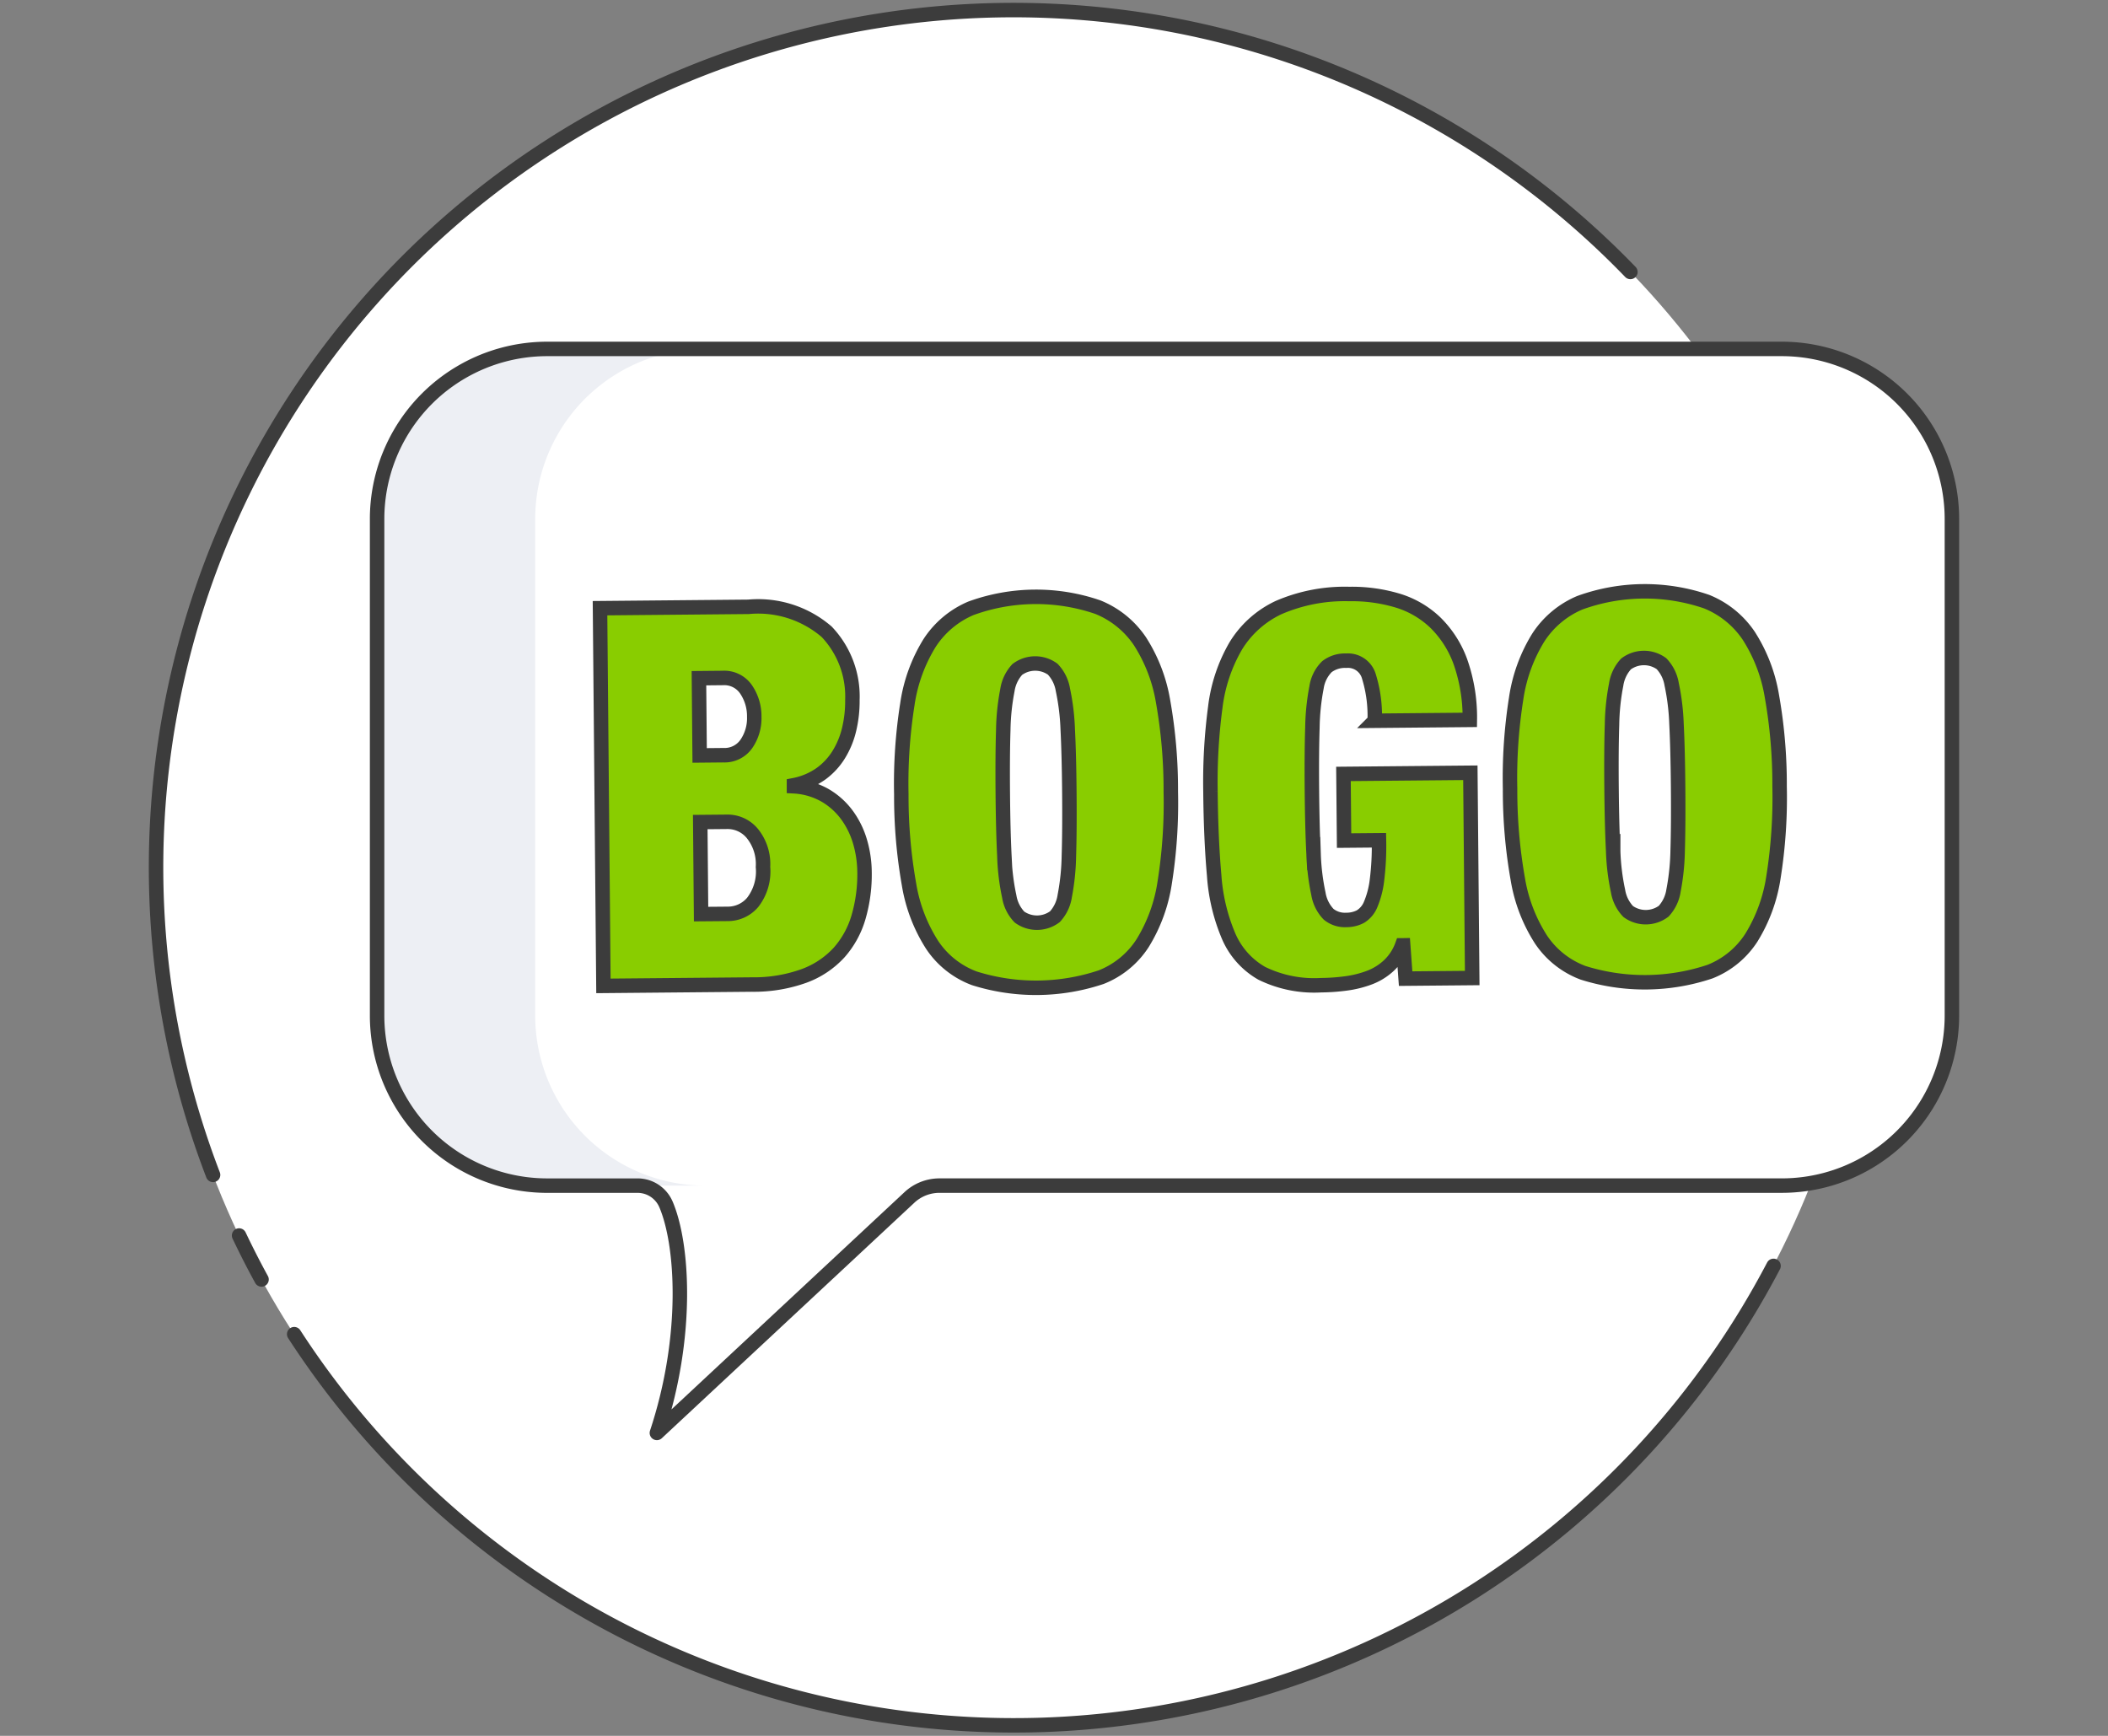 <svg xmlns="http://www.w3.org/2000/svg" viewBox="0 0 102 84" xmlns:v="https://vecta.io/nano"><rect x="0" y="0" width="102" height="84" fill="#808080" stroke="none"/><style><![CDATA[.B{isolation:isolate}.G{mix-blend-mode:overlay}]]></style><defs><clipPath id="A"><path d="M-3541.474-2092.909h1702.947v529.819h-1702.947z" fill="none"/></clipPath><mask id="B" x="-4110.534" y="-3953.541" width="4624.043" height="4286.449" maskUnits="userSpaceOnUse"/></defs><g class="B"><g opacity=".9"><g clip-path="url(#A)"><g opacity=".3"><g mask="url(#B)"><path class="G" d="M-4110.534-2380.248c198.281 129.128 401.784 264.075 611.956 375.312 196.139 103.681 396.256 184.69 602.536 222.871 367.626 67.698 773.252-31.628 1192.689-242.788 371.715-187.639 768.78-426.312 1149.823-601.554 402.831-185.321 794.818-298.784 1067.039-583.881-196.333 712.767-938.04 940.942-1549.95 1449.347-606.444 504.753-1175.19 1307.009-1638.943 2093.849-98.492-91.619-195.023-208.732-291.302-349.321-105.397-153.734-209.925-335.111-316.755-542.281-116.567-225.605-235.76-482.416-363.487-768.698l-463.606-1052.854z" fill="#fff"/></g></g></g></g><circle cx="49.05" cy="41.996" r="41.496" fill="#fff"/><path d="M10.31 56.855A41.49 41.49 0 0 1 78.89 13.16M12.655 61.915q-.573-1.047-1.086-2.127m74.247 1.47a41.499 41.499 0 0 1-71.581 3.304" fill="none" stroke="#3c3c3c" stroke-width=".7" stroke-linecap="round" stroke-linejoin="round"/><path d="M32.217 58.264c.834 1.926 1.121 6.39-.432 11.077l12.22-11.396a2.131 2.131 0 0 1 1.453-.572h40.758a8.231 8.231 0 0 0 8.231-8.231V25.115a8.23 8.23 0 0 0-8.231-8.23H26.477a8.229 8.229 0 0 0-8.23 8.23v24.028a8.23 8.23 0 0 0 8.23 8.231h4.344a1.497 1.497 0 0 1 1.396.891" fill="#fff"/><path d="M36.218 29.365A5.077 5.077 0 0 1 40 30.572a4.54 4.54 0 0 1 1.245 3.305 5.881 5.881 0 0 1-.153 1.397 4.125 4.125 0 0 1-.501 1.231 3.266 3.266 0 0 1-.873.943 3.343 3.343 0 0 1-1.3.549v.052a3.418 3.418 0 0 1 1.54.459 3.518 3.518 0 0 1 1.057.977 4.17 4.17 0 0 1 .612 1.287 5.383 5.383 0 0 1 .205 1.419 7.393 7.393 0 0 1-.287 2.179 4.453 4.453 0 0 1-.943 1.724 4.319 4.319 0 0 1-1.691 1.13 7.172 7.172 0 0 1-2.527.419l-7.186.065-.165-18.277zm-1.214 7.18a1.284 1.284 0 0 0 1.12-.56 2.195 2.195 0 0 0 .372-1.296 2.306 2.306 0 0 0-.395-1.327 1.277 1.277 0 0 0-1.131-.554l-1.15.011.034 3.737zm.248 7.678a1.569 1.569 0 0 0 1.172-.561 2.436 2.436 0 0 0 .495-1.708 2.348 2.348 0 0 0-.525-1.633 1.55 1.55 0 0 0-1.182-.553l-1.329.012.04 4.454zm8.654-10.153a7.74 7.74 0 0 1 1.074-2.954 4.465 4.465 0 0 1 2.004-1.681 9.214 9.214 0 0 1 6.136-.055 4.476 4.476 0 0 1 2.035 1.645 7.75 7.75 0 0 1 1.126 2.935 24.442 24.442 0 0 1 .371 4.361 24.487 24.487 0 0 1-.292 4.367 7.756 7.756 0 0 1-1.073 2.954 4.23 4.23 0 0 1-2.005 1.644 9.933 9.933 0 0 1-6.137.056 4.225 4.225 0 0 1-2.034-1.607 7.734 7.734 0 0 1-1.126-2.935 24.505 24.505 0 0 1-.373-4.36 24.583 24.583 0 0 1 .294-4.369zm4.694 7.382a10.825 10.825 0 0 0 .235 1.931 1.87 1.87 0 0 0 .494.994 1.446 1.446 0 0 0 1.714-.016 1.887 1.887 0 0 0 .477-1.003 11.208 11.208 0 0 0 .2-1.935q.038-1.217.023-3.059-.016-1.844-.078-3.058a11.087 11.087 0 0 0-.235-1.93 1.888 1.888 0 0 0-.494-.995 1.446 1.446 0 0 0-1.714.016 1.891 1.891 0 0 0-.477 1.004 10.924 10.924 0 0 0-.2 1.935q-.039 1.216-.023 3.059.016 1.843.079 3.059zm22.546-4.057l.09 9.933-3.222.029-.117-1.611-.052.001a2.535 2.535 0 0 1-.643.978 2.864 2.864 0 0 1-.941.583 5.118 5.118 0 0 1-1.122.28 9.647 9.647 0 0 1-1.214.087 5.775 5.775 0 0 1-2.87-.575 3.782 3.782 0 0 1-1.602-1.791 9.072 9.072 0 0 1-.704-2.963q-.157-1.765-.178-4.043a27.412 27.412 0 0 1 .232-4.072 7.731 7.731 0 0 1 .995-2.979 4.837 4.837 0 0 1 2.067-1.85 8.055 8.055 0 0 1 3.421-.658 7.715 7.715 0 0 1 2.317.312 4.538 4.538 0 0 1 1.838 1.06 5.067 5.067 0 0 1 1.22 1.895 8.143 8.143 0 0 1 .46 2.825l-4.603.042a6.431 6.431 0 0 0-.274-2.123 1.055 1.055 0 0 0-1.107-.783 1.431 1.431 0 0 0-.931.289 1.785 1.785 0 0 0-.503 1.004 11.029 11.029 0 0 0-.199 1.935q-.04 1.216-.024 3.059.017 1.843.08 3.059a10.929 10.929 0 0 0 .234 1.931 1.871 1.871 0 0 0 .495.994 1.249 1.249 0 0 0 .858.274 1.448 1.448 0 0 0 .677-.16 1.225 1.225 0 0 0 .494-.58 4.332 4.332 0 0 0 .309-1.181 13.414 13.414 0 0 0 .098-1.934l-1.689.015-.03-3.226zm2.216-3.591a7.741 7.741 0 0 1 1.073-2.954 4.466 4.466 0 0 1 2.004-1.681 9.217 9.217 0 0 1 6.138-.056 4.476 4.476 0 0 1 2.035 1.645 7.749 7.749 0 0 1 1.126 2.935 24.461 24.461 0 0 1 .371 4.361 24.496 24.496 0 0 1-.292 4.367 7.756 7.756 0 0 1-1.073 2.954 4.23 4.23 0 0 1-2.005 1.644 9.936 9.936 0 0 1-6.138.056 4.225 4.225 0 0 1-2.034-1.607 7.734 7.734 0 0 1-1.126-2.935 24.515 24.515 0 0 1-.373-4.36 24.574 24.574 0 0 1 .294-4.369zm4.695 7.382a10.824 10.824 0 0 0 .235 1.931 1.87 1.87 0 0 0 .494.994 1.446 1.446 0 0 0 1.714-.016 1.887 1.887 0 0 0 .477-1.003 11.208 11.208 0 0 0 .2-1.935q.038-1.217.022-3.059-.016-1.844-.078-3.058a11.086 11.086 0 0 0-.235-1.931 1.888 1.888 0 0 0-.494-.995 1.446 1.446 0 0 0-1.714.016 1.892 1.892 0 0 0-.477 1.004 10.916 10.916 0 0 0-.2 1.935q-.04 1.216-.023 3.059.017 1.843.079 3.058z" stroke="#3c3c3c" stroke-width=".7" fill="#89cd00" stroke-miterlimit="10"/><path d="M34.128 57.374a8.23 8.23 0 0 1-8.231-8.231V25.115a8.23 8.23 0 0 1 8.231-8.23h-7.652a8.228 8.228 0 0 0-8.228 8.23v24.028a8.228 8.228 0 0 0 8.228 8.231h4.344" fill="#edeff4"/><path d="M32.217 58.264c.834 1.926 1.121 6.39-.432 11.077l12.22-11.396a2.131 2.131 0 0 1 1.453-.572h40.758a8.231 8.231 0 0 0 8.231-8.231V25.115a8.23 8.23 0 0 0-8.231-8.23H26.477a8.229 8.229 0 0 0-8.23 8.23v24.028a8.23 8.23 0 0 0 8.23 8.231h4.344a1.497 1.497 0 0 1 1.396.891z" fill="none" stroke="#3c3c3c" stroke-width=".7" stroke-linejoin="round"/></g></svg>
